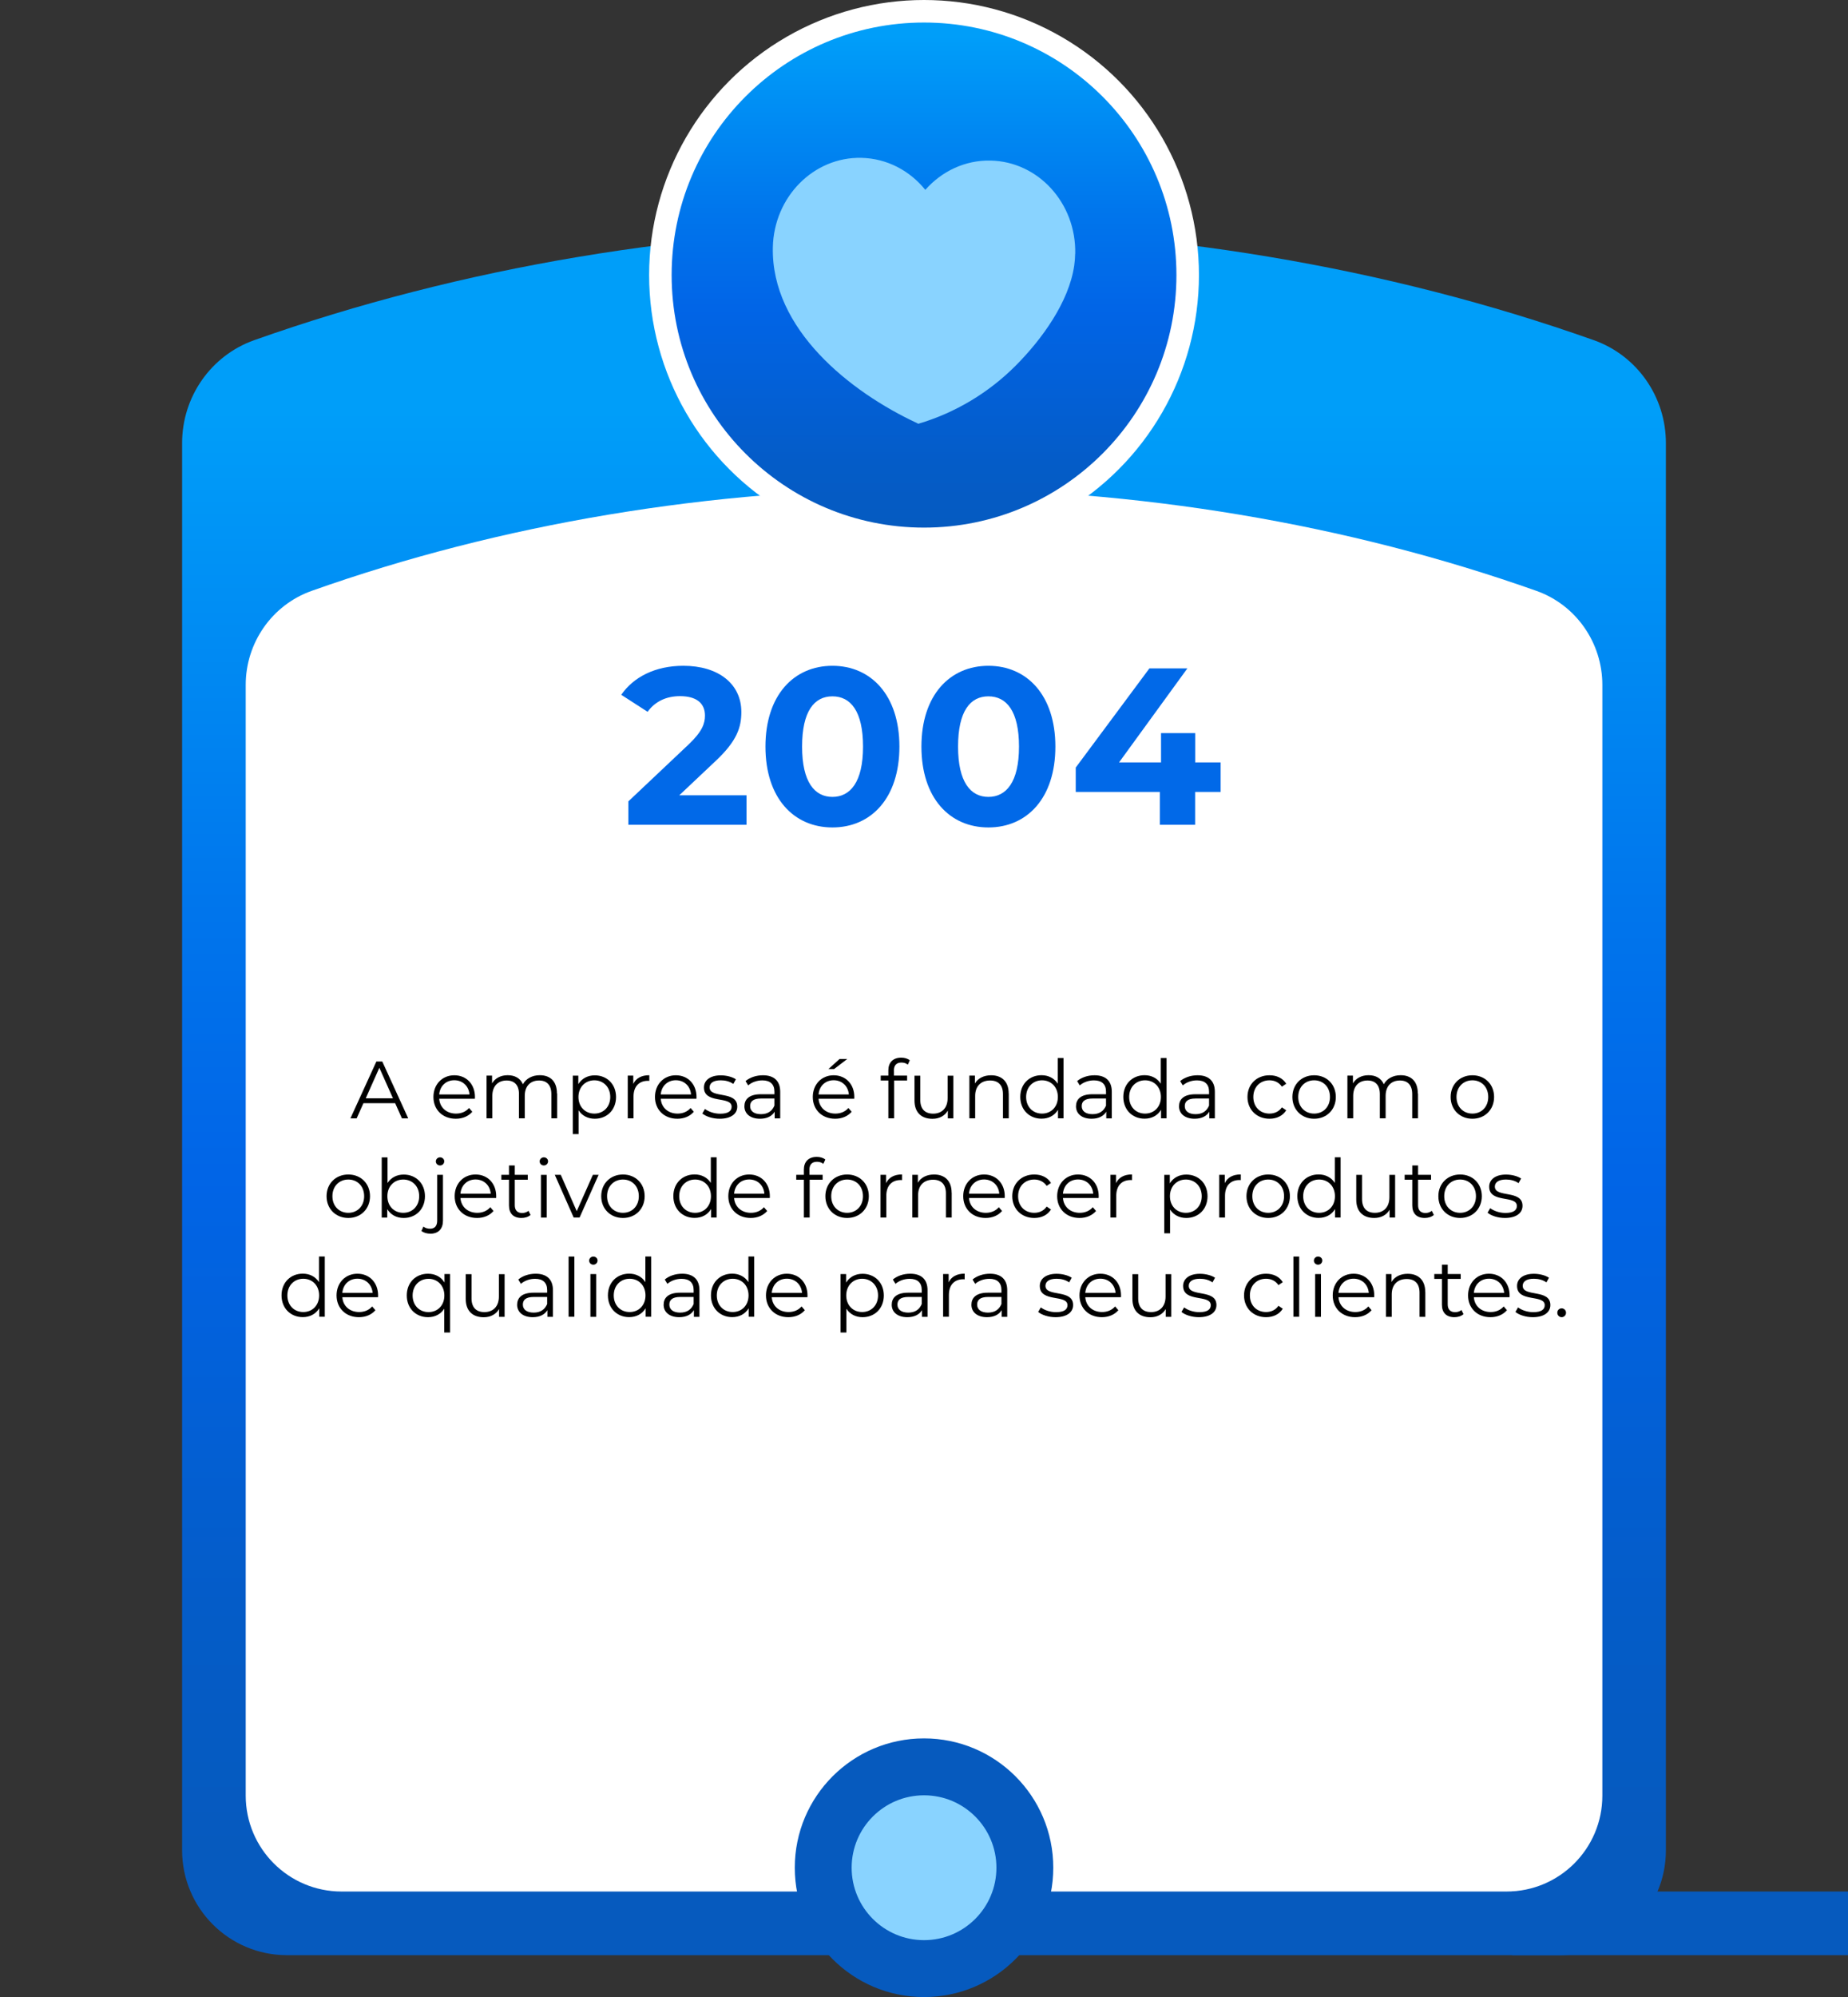 <?xml version="1.0" encoding="UTF-8"?><svg id="Camada_2" xmlns="http://www.w3.org/2000/svg" xmlns:xlink="http://www.w3.org/1999/xlink" viewBox="0 0 290.53 313.78"><rect x="0" y="0" width="290.53" height="313.78" fill="#333333" stroke="none"/><defs><style>.cls-1{fill:#fff;}.cls-2{fill:url(#Gradiente_sem_nome_2);}.cls-3{clip-path:url(#clippath);}.cls-4{fill:url(#Gradiente_sem_nome_2-2);}.cls-5{fill:none;}.cls-6{fill:#89d3ff;}.cls-7{fill:#065abe;}.cls-8{fill:#0169e8;}</style><clipPath id="clippath"><rect class="cls-5" width="290.53" height="313.78"/></clipPath><linearGradient id="Gradiente_sem_nome_2" x1="145.27" y1="64.42" x2="145.27" y2="290.42" gradientUnits="userSpaceOnUse"><stop offset="0" stop-color="#009ef9"/><stop offset=".35" stop-color="#0075ec"/><stop offset=".53" stop-color="#0165e7"/><stop offset=".55" stop-color="#0164e5"/><stop offset=".83" stop-color="#045cc8"/><stop offset="1" stop-color="#065abe"/></linearGradient><linearGradient id="Gradiente_sem_nome_2-2" x1="145.27" y1="5.6" x2="145.27" y2="86.13" xlink:href="#Gradiente_sem_nome_2"/></defs><g id="Camada_1-2"><g class="cls-3"><path class="cls-2" d="m45.11,307.2c-9.1,0-16.48-7.38-16.48-16.48V69.61c0-7.24,4.52-13.74,11.33-16.16,32.51-11.52,68.53-17.56,105.31-17.56s72.79,6.04,105.3,17.56c6.82,2.42,11.33,8.92,11.33,16.16v221.12c0,9.1-7.37,16.47-16.47,16.47H45.11Z"/><path class="cls-1" d="m53.7,297.2c-8.32,0-15.07-6.75-15.07-15.07V107.61c0-6.61,4.13-12.56,10.36-14.77,29.72-10.54,62.65-16.05,96.28-16.05s66.55,5.52,96.28,16.05c6.23,2.21,10.36,8.16,10.36,14.77v174.53c0,8.32-6.74,15.06-15.06,15.06H53.7Z"/><path d="m62.12,173.33h-4.98l-1.07,2.39h-.98l4.08-8.93h.93l4.08,8.93h-.99l-1.07-2.39Zm-.34-.76l-2.14-4.8-2.14,4.8h4.29Z"/><path d="m74.66,172.64h-5.61c.1,1.4,1.17,2.33,2.64,2.33.82,0,1.54-.29,2.05-.88l.51.59c-.6.71-1.53,1.1-2.59,1.1-2.09,0-3.52-1.43-3.52-3.42s1.39-3.41,3.28-3.41,3.25,1.39,3.25,3.41c0,.08-.01.18-.01.28Zm-5.61-.68h4.76c-.11-1.31-1.07-2.23-2.39-2.23s-2.26.92-2.37,2.23Z"/><path d="m87.59,171.82v3.89h-.91v-3.8c0-1.42-.71-2.14-1.93-2.14-1.38,0-2.25.89-2.25,2.42v3.52h-.91v-3.8c0-1.42-.71-2.14-1.94-2.14-1.36,0-2.25.89-2.25,2.42v3.52h-.91v-6.71h.87v1.22c.47-.8,1.34-1.28,2.46-1.28s1.98.47,2.39,1.42c.48-.87,1.44-1.42,2.65-1.42,1.63,0,2.7.94,2.7,2.87Z"/><path d="m96.85,172.36c0,2.04-1.43,3.42-3.34,3.42-1.07,0-1.99-.46-2.55-1.33v3.74h-.91v-9.18h.87v1.33c.55-.89,1.48-1.38,2.59-1.38,1.91,0,3.34,1.38,3.34,3.41Zm-.91,0c0-1.56-1.08-2.62-2.5-2.62s-2.5,1.06-2.5,2.62,1.07,2.61,2.5,2.61,2.5-1.05,2.5-2.61Z"/><path d="m102.08,168.95v.88c-.08,0-.15-.01-.22-.01-1.4,0-2.26.89-2.26,2.47v3.42h-.91v-6.71h.87v1.31c.42-.89,1.28-1.37,2.51-1.37Z"/><path d="m109.49,172.64h-5.61c.1,1.4,1.17,2.33,2.64,2.33.82,0,1.54-.29,2.05-.88l.51.59c-.6.71-1.53,1.1-2.59,1.1-2.09,0-3.52-1.43-3.52-3.42s1.39-3.41,3.28-3.41,3.25,1.39,3.25,3.41c0,.08-.01.18-.01.28Zm-5.61-.68h4.76c-.11-1.31-1.07-2.23-2.39-2.23s-2.26.92-2.37,2.23Z"/><path d="m110.42,174.95l.41-.71c.54.42,1.44.75,2.39.75,1.28,0,1.8-.43,1.8-1.1,0-1.75-4.35-.37-4.35-3.02,0-1.1.94-1.91,2.65-1.91.87,0,1.81.24,2.37.62l-.4.73c-.59-.41-1.29-.57-1.98-.57-1.21,0-1.75.47-1.75,1.11,0,1.81,4.35.45,4.35,3.02,0,1.16-1.02,1.91-2.77,1.91-1.11,0-2.18-.36-2.73-.83Z"/><path d="m122.66,171.56v4.16h-.87v-1.05c-.41.69-1.2,1.11-2.31,1.11-1.52,0-2.45-.79-2.45-1.95,0-1.03.66-1.9,2.59-1.9h2.13v-.41c0-1.15-.65-1.77-1.9-1.77-.87,0-1.68.31-2.23.79l-.41-.68c.68-.57,1.67-.91,2.73-.91,1.73,0,2.72.87,2.72,2.6Zm-.91,2.14v-1.1h-2.1c-1.3,0-1.72.51-1.72,1.2,0,.78.62,1.26,1.7,1.26s1.77-.49,2.13-1.37Z"/><path d="m134.3,172.64h-5.61c.1,1.4,1.17,2.33,2.64,2.33.82,0,1.54-.29,2.05-.88l.51.59c-.6.71-1.53,1.1-2.59,1.1-2.09,0-3.52-1.43-3.52-3.42s1.39-3.41,3.28-3.41,3.25,1.39,3.25,3.41c0,.08-.01.18-.01.28Zm-5.61-.68h4.76c-.11-1.31-1.07-2.23-2.39-2.23s-2.26.92-2.37,2.23Zm2.44-3.99h-.89l1.75-1.58h1.21l-2.07,1.58Z"/><path d="m140.54,168.21v.79h2.07v.77h-2.04v5.94h-.91v-5.94h-1.2v-.77h1.2v-.83c0-1.2.71-1.99,2.03-1.99.5,0,1.01.14,1.34.42l-.31.68c-.26-.22-.61-.33-1-.33-.78,0-1.19.43-1.19,1.26Z"/><path d="m149.88,169.01v6.71h-.87v-1.22c-.47.82-1.34,1.29-2.41,1.29-1.71,0-2.83-.96-2.83-2.88v-3.89h.91v3.8c0,1.43.74,2.16,2.02,2.16,1.4,0,2.28-.91,2.28-2.44v-3.52h.91Z"/><path d="m158.59,171.82v3.89h-.91v-3.8c0-1.42-.74-2.14-2.02-2.14-1.44,0-2.35.89-2.35,2.42v3.52h-.91v-6.71h.87v1.24c.48-.82,1.39-1.29,2.55-1.29,1.63,0,2.76.94,2.76,2.87Z"/><path d="m167.2,166.25v9.46h-.87v-1.33c-.55.91-1.48,1.39-2.59,1.39-1.91,0-3.34-1.39-3.34-3.42s1.43-3.41,3.34-3.41c1.07,0,1.99.46,2.55,1.33v-4.03h.91Zm-.89,6.11c0-1.57-1.07-2.62-2.49-2.62s-2.5,1.05-2.5,2.62,1.07,2.61,2.5,2.61,2.49-1.05,2.49-2.61Z"/><path d="m174.79,171.56v4.16h-.87v-1.05c-.41.69-1.2,1.11-2.31,1.11-1.52,0-2.45-.79-2.45-1.95,0-1.03.66-1.9,2.59-1.9h2.13v-.41c0-1.15-.65-1.77-1.9-1.77-.87,0-1.68.31-2.23.79l-.41-.68c.68-.57,1.67-.91,2.73-.91,1.73,0,2.72.87,2.72,2.6Zm-.91,2.14v-1.1h-2.1c-1.3,0-1.72.51-1.72,1.2,0,.78.62,1.26,1.7,1.26s1.77-.49,2.13-1.37Z"/><path d="m183.4,166.25v9.46h-.87v-1.33c-.55.91-1.48,1.39-2.59,1.39-1.91,0-3.34-1.39-3.34-3.42s1.43-3.41,3.34-3.41c1.07,0,1.99.46,2.55,1.33v-4.03h.91Zm-.89,6.11c0-1.57-1.07-2.62-2.49-2.62s-2.5,1.05-2.5,2.62,1.07,2.61,2.5,2.61,2.49-1.05,2.49-2.61Z"/><path d="m190.99,171.56v4.16h-.87v-1.05c-.41.69-1.2,1.11-2.31,1.11-1.52,0-2.45-.79-2.45-1.95,0-1.03.66-1.9,2.59-1.9h2.13v-.41c0-1.15-.65-1.77-1.9-1.77-.87,0-1.68.31-2.23.79l-.41-.68c.68-.57,1.67-.91,2.73-.91,1.73,0,2.72.87,2.72,2.6Zm-.91,2.14v-1.1h-2.1c-1.3,0-1.72.51-1.72,1.2,0,.78.62,1.26,1.7,1.26s1.77-.49,2.13-1.37Z"/><path d="m196.12,172.36c0-2,1.45-3.41,3.46-3.41,1.14,0,2.09.45,2.63,1.33l-.68.46c-.46-.68-1.17-1-1.95-1-1.47,0-2.54,1.05-2.54,2.62s1.07,2.61,2.54,2.61c.78,0,1.49-.31,1.95-.98l.68.46c-.54.87-1.49,1.33-2.63,1.33-2,0-3.46-1.42-3.46-3.42Z"/><path d="m203.18,172.36c0-1.99,1.45-3.41,3.42-3.41s3.41,1.42,3.41,3.41-1.44,3.42-3.41,3.42-3.42-1.43-3.42-3.42Zm5.91,0c0-1.57-1.06-2.62-2.49-2.62s-2.5,1.05-2.5,2.62,1.07,2.61,2.5,2.61,2.49-1.05,2.49-2.61Z"/><path d="m222.93,171.82v3.89h-.91v-3.8c0-1.42-.71-2.14-1.93-2.14-1.38,0-2.25.89-2.25,2.42v3.52h-.91v-3.8c0-1.42-.71-2.14-1.94-2.14-1.36,0-2.25.89-2.25,2.42v3.52h-.91v-6.71h.87v1.22c.47-.8,1.34-1.28,2.46-1.28s1.98.47,2.39,1.42c.48-.87,1.44-1.42,2.65-1.42,1.63,0,2.7.94,2.7,2.87Z"/><path d="m228.06,172.36c0-1.99,1.45-3.41,3.42-3.41s3.41,1.42,3.41,3.41-1.44,3.42-3.41,3.42-3.42-1.43-3.42-3.42Zm5.91,0c0-1.57-1.06-2.62-2.49-2.62s-2.5,1.05-2.5,2.62,1.07,2.61,2.5,2.61,2.49-1.05,2.49-2.61Z"/><path d="m51.34,187.95c0-1.99,1.45-3.41,3.42-3.41s3.41,1.42,3.41,3.41-1.44,3.42-3.41,3.42-3.42-1.43-3.42-3.42Zm5.91,0c0-1.57-1.06-2.62-2.49-2.62s-2.5,1.05-2.5,2.62,1.07,2.61,2.5,2.61,2.49-1.05,2.49-2.61Z"/><path d="m66.81,187.95c0,2.03-1.43,3.42-3.34,3.42-1.11,0-2.04-.48-2.59-1.39v1.33h-.87v-9.46h.91v4.03c.56-.87,1.48-1.33,2.55-1.33,1.91,0,3.34,1.38,3.34,3.41Zm-.91,0c0-1.57-1.08-2.62-2.5-2.62s-2.5,1.05-2.5,2.62,1.07,2.61,2.5,2.61,2.5-1.05,2.5-2.61Z"/><path d="m66.25,193.41l.32-.69c.27.23.62.34,1.05.34.71,0,1.11-.43,1.11-1.26v-7.21h.91v7.21c0,1.24-.69,2.04-1.96,2.04-.54,0-1.08-.14-1.42-.43Zm2.27-10.93c0-.34.29-.64.66-.64s.66.28.66.62c0,.37-.28.66-.66.66s-.66-.29-.66-.65Z"/><path d="m78,188.23h-5.61c.1,1.4,1.17,2.33,2.64,2.33.82,0,1.54-.29,2.05-.88l.51.59c-.6.71-1.53,1.1-2.59,1.1-2.09,0-3.52-1.43-3.52-3.42s1.39-3.41,3.28-3.41,3.25,1.39,3.25,3.41c0,.08-.01.18-.01.28Zm-5.61-.68h4.76c-.11-1.31-1.07-2.23-2.39-2.23s-2.26.92-2.37,2.23Z"/><path d="m83.4,190.9c-.36.32-.89.47-1.42.47-1.26,0-1.96-.71-1.96-1.95v-4.06h-1.2v-.77h1.2v-1.47h.91v1.47h2.04v.77h-2.04v4.01c0,.79.41,1.22,1.16,1.22.37,0,.74-.12,1-.34l.32.65Z"/><path d="m84.84,182.48c0-.34.29-.64.66-.64s.66.28.66.62c0,.37-.28.66-.66.66s-.66-.29-.66-.65Zm.2,2.12h.91v6.71h-.91v-6.71Z"/><path d="m94.11,184.59l-2.99,6.71h-.93l-2.97-6.71h.94l2.51,5.71,2.54-5.71h.89Z"/><path d="m94.52,187.95c0-1.99,1.45-3.41,3.42-3.41s3.41,1.42,3.41,3.41-1.44,3.42-3.41,3.42-3.42-1.43-3.42-3.42Zm5.91,0c0-1.57-1.06-2.62-2.49-2.62s-2.5,1.05-2.5,2.62,1.07,2.61,2.5,2.61,2.49-1.05,2.49-2.61Z"/><path d="m112.66,181.84v9.46h-.87v-1.33c-.55.91-1.48,1.39-2.59,1.39-1.91,0-3.34-1.39-3.34-3.42s1.43-3.41,3.34-3.41c1.07,0,1.99.46,2.55,1.33v-4.03h.91Zm-.89,6.11c0-1.57-1.07-2.62-2.49-2.62s-2.5,1.05-2.5,2.62,1.07,2.61,2.5,2.61,2.49-1.05,2.49-2.61Z"/><path d="m121.02,188.23h-5.61c.1,1.4,1.17,2.33,2.64,2.33.82,0,1.54-.29,2.05-.88l.51.59c-.6.71-1.53,1.1-2.59,1.1-2.09,0-3.52-1.43-3.52-3.42s1.39-3.41,3.28-3.41,3.25,1.39,3.25,3.41c0,.08-.01.18-.01.28Zm-5.61-.68h4.76c-.11-1.31-1.07-2.23-2.39-2.23s-2.26.92-2.37,2.23Z"/><path d="m127.26,183.8v.79h2.07v.77h-2.04v5.94h-.91v-5.94h-1.2v-.77h1.2v-.83c0-1.2.71-1.99,2.03-1.99.5,0,1.01.14,1.34.42l-.31.68c-.26-.22-.61-.33-1-.33-.78,0-1.19.43-1.19,1.26Z"/><path d="m129.76,187.95c0-1.99,1.45-3.41,3.42-3.41s3.41,1.42,3.41,3.41-1.44,3.42-3.41,3.42-3.42-1.43-3.42-3.42Zm5.91,0c0-1.57-1.06-2.62-2.49-2.62s-2.5,1.05-2.5,2.62,1.07,2.61,2.5,2.61,2.49-1.05,2.49-2.61Z"/><path d="m141.82,184.54v.88c-.08,0-.15-.01-.22-.01-1.4,0-2.26.89-2.26,2.47v3.42h-.91v-6.71h.87v1.31c.42-.89,1.28-1.37,2.51-1.37Z"/><path d="m149.62,187.41v3.89h-.91v-3.8c0-1.42-.74-2.14-2.02-2.14-1.44,0-2.35.89-2.35,2.42v3.52h-.91v-6.71h.87v1.24c.48-.82,1.39-1.29,2.55-1.29,1.63,0,2.76.94,2.76,2.87Z"/><path d="m157.95,188.23h-5.61c.1,1.4,1.17,2.33,2.64,2.33.82,0,1.54-.29,2.05-.88l.51.59c-.6.71-1.53,1.1-2.59,1.1-2.09,0-3.52-1.43-3.52-3.42s1.39-3.41,3.28-3.41,3.25,1.39,3.25,3.41c0,.08-.01.18-.01.28Zm-5.61-.68h4.76c-.11-1.31-1.07-2.23-2.39-2.23s-2.26.92-2.37,2.23Z"/><path d="m159.14,187.95c0-2,1.45-3.41,3.46-3.41,1.14,0,2.09.45,2.63,1.33l-.68.46c-.46-.68-1.17-1-1.95-1-1.47,0-2.54,1.05-2.54,2.62s1.07,2.61,2.54,2.61c.78,0,1.49-.31,1.95-.98l.68.46c-.54.87-1.49,1.33-2.63,1.33-2,0-3.46-1.42-3.46-3.42Z"/><path d="m172.72,188.23h-5.61c.1,1.4,1.17,2.33,2.64,2.33.82,0,1.54-.29,2.05-.88l.51.59c-.6.71-1.53,1.1-2.59,1.1-2.09,0-3.52-1.43-3.52-3.42s1.39-3.41,3.28-3.41,3.25,1.39,3.25,3.41c0,.08-.01.18-.01.28Zm-5.61-.68h4.76c-.11-1.31-1.07-2.23-2.39-2.23s-2.26.92-2.37,2.23Z"/><path d="m177.97,184.54v.88c-.08,0-.15-.01-.22-.01-1.4,0-2.26.89-2.26,2.47v3.42h-.91v-6.71h.87v1.31c.42-.89,1.28-1.37,2.51-1.37Z"/><path d="m189.84,187.95c0,2.04-1.43,3.42-3.34,3.42-1.07,0-1.99-.46-2.55-1.33v3.74h-.91v-9.18h.87v1.33c.55-.89,1.48-1.38,2.59-1.38,1.91,0,3.34,1.38,3.34,3.41Zm-.91,0c0-1.56-1.08-2.62-2.5-2.62s-2.5,1.06-2.5,2.62,1.07,2.61,2.5,2.61,2.5-1.05,2.5-2.61Z"/><path d="m195.07,184.54v.88c-.08,0-.15-.01-.22-.01-1.4,0-2.26.89-2.26,2.47v3.42h-.91v-6.71h.87v1.31c.42-.89,1.28-1.37,2.51-1.37Z"/><path d="m195.96,187.95c0-1.99,1.45-3.41,3.42-3.41s3.41,1.42,3.41,3.41-1.44,3.42-3.41,3.42-3.42-1.43-3.42-3.42Zm5.91,0c0-1.57-1.06-2.62-2.49-2.62s-2.5,1.05-2.5,2.62,1.07,2.61,2.5,2.61,2.49-1.05,2.49-2.61Z"/><path d="m210.76,181.84v9.46h-.87v-1.33c-.55.91-1.48,1.39-2.59,1.39-1.91,0-3.34-1.39-3.34-3.42s1.43-3.41,3.34-3.41c1.07,0,1.99.46,2.55,1.33v-4.03h.91Zm-.89,6.11c0-1.57-1.07-2.62-2.49-2.62s-2.5,1.05-2.5,2.62,1.07,2.61,2.5,2.61,2.49-1.05,2.49-2.61Z"/><path d="m219.33,184.59v6.71h-.87v-1.22c-.47.82-1.34,1.29-2.41,1.29-1.71,0-2.83-.96-2.83-2.88v-3.89h.91v3.8c0,1.43.74,2.16,2.02,2.16,1.4,0,2.28-.91,2.28-2.44v-3.52h.91Z"/><path d="m225.41,190.9c-.36.32-.89.47-1.42.47-1.26,0-1.96-.71-1.96-1.95v-4.06h-1.2v-.77h1.2v-1.47h.91v1.47h2.04v.77h-2.04v4.01c0,.79.41,1.22,1.16,1.22.37,0,.74-.12,1-.34l.32.65Z"/><path d="m226.13,187.95c0-1.99,1.45-3.41,3.42-3.41s3.41,1.42,3.41,3.41-1.44,3.42-3.41,3.42-3.42-1.43-3.42-3.42Zm5.91,0c0-1.57-1.06-2.62-2.49-2.62s-2.5,1.05-2.5,2.62,1.07,2.61,2.5,2.61,2.49-1.05,2.49-2.61Z"/><path d="m233.87,190.54l.41-.71c.54.42,1.44.75,2.39.75,1.28,0,1.8-.43,1.8-1.1,0-1.75-4.35-.37-4.35-3.02,0-1.1.94-1.91,2.65-1.91.87,0,1.81.24,2.37.62l-.4.73c-.59-.41-1.29-.57-1.98-.57-1.21,0-1.75.47-1.75,1.11,0,1.81,4.35.45,4.35,3.02,0,1.16-1.02,1.91-2.77,1.91-1.11,0-2.18-.36-2.73-.83Z"/><path d="m51.06,197.43v9.46h-.87v-1.33c-.55.91-1.48,1.39-2.59,1.39-1.91,0-3.34-1.39-3.34-3.42s1.43-3.41,3.34-3.41c1.07,0,1.99.46,2.55,1.33v-4.03h.91Zm-.89,6.11c0-1.57-1.07-2.62-2.49-2.62s-2.5,1.05-2.5,2.62,1.07,2.61,2.5,2.61,2.49-1.05,2.49-2.61Z"/><path d="m59.43,203.82h-5.61c.1,1.4,1.17,2.33,2.64,2.33.82,0,1.54-.29,2.05-.88l.51.59c-.6.71-1.53,1.1-2.59,1.1-2.09,0-3.52-1.43-3.52-3.42s1.39-3.41,3.28-3.41,3.25,1.39,3.25,3.41c0,.08-.01.18-.01.28Zm-5.61-.68h4.76c-.11-1.31-1.07-2.23-2.39-2.23s-2.26.92-2.37,2.23Z"/><path d="m70.75,200.19v9.18h-.91v-3.74c-.56.87-1.48,1.33-2.55,1.33-1.91,0-3.34-1.38-3.34-3.42s1.43-3.41,3.34-3.41c1.11,0,2.04.48,2.59,1.38v-1.33h.87Zm-.89,3.36c0-1.56-1.07-2.62-2.49-2.62s-2.5,1.06-2.5,2.62,1.07,2.61,2.5,2.61,2.49-1.05,2.49-2.61Z"/><path d="m79.33,200.19v6.71h-.87v-1.22c-.47.82-1.34,1.29-2.41,1.29-1.71,0-2.83-.96-2.83-2.88v-3.89h.91v3.8c0,1.43.74,2.16,2.02,2.16,1.4,0,2.28-.91,2.28-2.44v-3.52h.91Z"/><path d="m86.93,202.74v4.16h-.87v-1.05c-.41.69-1.2,1.11-2.31,1.11-1.52,0-2.45-.79-2.45-1.95,0-1.03.66-1.9,2.59-1.9h2.13v-.41c0-1.15-.65-1.77-1.9-1.77-.87,0-1.68.31-2.23.79l-.41-.68c.68-.57,1.67-.91,2.73-.91,1.73,0,2.72.87,2.72,2.6Zm-.91,2.14v-1.1h-2.1c-1.3,0-1.72.51-1.72,1.2,0,.78.62,1.26,1.7,1.26s1.77-.49,2.13-1.37Z"/><path d="m89.39,197.43h.91v9.46h-.91v-9.46Z"/><path d="m92.62,198.07c0-.34.29-.64.66-.64s.66.28.66.62c0,.37-.28.66-.66.66s-.66-.29-.66-.65Zm.2,2.12h.91v6.71h-.91v-6.71Z"/><path d="m102.37,197.43v9.46h-.87v-1.33c-.55.91-1.48,1.39-2.59,1.39-1.91,0-3.34-1.39-3.34-3.42s1.43-3.41,3.34-3.41c1.07,0,1.99.46,2.55,1.33v-4.03h.91Zm-.89,6.11c0-1.57-1.07-2.62-2.49-2.62s-2.5,1.05-2.5,2.62,1.07,2.61,2.5,2.61,2.49-1.05,2.49-2.61Z"/><path d="m109.96,202.74v4.16h-.87v-1.05c-.41.69-1.2,1.11-2.31,1.11-1.52,0-2.45-.79-2.45-1.95,0-1.03.66-1.9,2.59-1.9h2.13v-.41c0-1.15-.65-1.77-1.9-1.77-.87,0-1.68.31-2.23.79l-.41-.68c.68-.57,1.67-.91,2.73-.91,1.73,0,2.72.87,2.72,2.6Zm-.91,2.14v-1.1h-2.1c-1.3,0-1.72.51-1.72,1.2,0,.78.62,1.26,1.7,1.26s1.77-.49,2.13-1.37Z"/><path d="m118.57,197.43v9.46h-.87v-1.33c-.55.91-1.48,1.39-2.59,1.39-1.91,0-3.34-1.39-3.34-3.42s1.43-3.41,3.34-3.41c1.07,0,1.99.46,2.55,1.33v-4.03h.91Zm-.89,6.11c0-1.57-1.07-2.62-2.49-2.62s-2.5,1.05-2.5,2.62,1.07,2.61,2.5,2.61,2.49-1.05,2.49-2.61Z"/><path d="m126.94,203.82h-5.61c.1,1.4,1.17,2.33,2.64,2.33.82,0,1.54-.29,2.05-.88l.51.59c-.6.71-1.53,1.1-2.59,1.1-2.09,0-3.52-1.43-3.52-3.42s1.39-3.41,3.28-3.41,3.25,1.39,3.25,3.41c0,.08-.01.18-.01.28Zm-5.61-.68h4.76c-.11-1.31-1.07-2.23-2.39-2.23s-2.26.92-2.37,2.23Z"/><path d="m138.95,203.54c0,2.04-1.43,3.42-3.34,3.42-1.07,0-1.99-.46-2.55-1.33v3.74h-.91v-9.18h.87v1.33c.55-.89,1.48-1.38,2.59-1.38,1.91,0,3.34,1.38,3.34,3.41Zm-.91,0c0-1.56-1.08-2.62-2.5-2.62s-2.5,1.06-2.5,2.62,1.07,2.61,2.5,2.61,2.5-1.05,2.5-2.61Z"/><path d="m145.82,202.74v4.16h-.87v-1.05c-.41.69-1.2,1.11-2.31,1.11-1.52,0-2.45-.79-2.45-1.95,0-1.03.66-1.9,2.59-1.9h2.13v-.41c0-1.15-.65-1.77-1.9-1.77-.87,0-1.68.31-2.23.79l-.41-.68c.68-.57,1.67-.91,2.73-.91,1.73,0,2.72.87,2.72,2.6Zm-.91,2.14v-1.1h-2.1c-1.3,0-1.72.51-1.72,1.2,0,.78.62,1.26,1.7,1.26s1.77-.49,2.13-1.37Z"/><path d="m151.66,200.13v.88c-.08,0-.15-.01-.22-.01-1.4,0-2.26.89-2.26,2.47v3.42h-.91v-6.71h.87v1.31c.42-.89,1.28-1.37,2.51-1.37Z"/><path d="m158.35,202.74v4.16h-.87v-1.05c-.41.69-1.2,1.11-2.31,1.11-1.52,0-2.45-.79-2.45-1.95,0-1.03.66-1.9,2.59-1.9h2.13v-.41c0-1.15-.65-1.77-1.9-1.77-.87,0-1.68.31-2.23.79l-.41-.68c.68-.57,1.67-.91,2.73-.91,1.73,0,2.72.87,2.72,2.6Zm-.91,2.14v-1.1h-2.1c-1.3,0-1.72.51-1.72,1.2,0,.78.62,1.26,1.7,1.26s1.77-.49,2.13-1.37Z"/><path d="m163.22,206.13l.41-.71c.54.42,1.44.75,2.39.75,1.28,0,1.8-.43,1.8-1.1,0-1.75-4.35-.37-4.35-3.02,0-1.1.94-1.91,2.65-1.91.87,0,1.81.24,2.37.62l-.4.73c-.59-.41-1.29-.57-1.98-.57-1.21,0-1.75.47-1.75,1.11,0,1.81,4.35.45,4.35,3.02,0,1.16-1.02,1.91-2.77,1.91-1.11,0-2.18-.36-2.73-.83Z"/><path d="m176.23,203.82h-5.61c.1,1.4,1.17,2.33,2.64,2.33.82,0,1.54-.29,2.05-.88l.51.59c-.6.71-1.53,1.1-2.59,1.1-2.09,0-3.52-1.43-3.52-3.42s1.39-3.41,3.28-3.41,3.25,1.39,3.25,3.41c0,.08-.01.18-.01.28Zm-5.61-.68h4.76c-.11-1.31-1.07-2.23-2.39-2.23s-2.26.92-2.37,2.23Z"/><path d="m184.14,200.19v6.71h-.87v-1.22c-.47.82-1.34,1.29-2.41,1.29-1.71,0-2.83-.96-2.83-2.88v-3.89h.91v3.8c0,1.43.74,2.16,2.02,2.16,1.4,0,2.28-.91,2.28-2.44v-3.52h.91Z"/><path d="m185.75,206.13l.41-.71c.54.42,1.44.75,2.39.75,1.28,0,1.8-.43,1.8-1.1,0-1.75-4.35-.37-4.35-3.02,0-1.1.94-1.91,2.65-1.91.87,0,1.81.24,2.37.62l-.4.73c-.59-.41-1.29-.57-1.98-.57-1.21,0-1.75.47-1.75,1.11,0,1.81,4.35.45,4.35,3.02,0,1.16-1.02,1.91-2.77,1.91-1.11,0-2.18-.36-2.73-.83Z"/><path d="m195.58,203.54c0-2,1.45-3.41,3.46-3.41,1.14,0,2.09.45,2.63,1.33l-.68.46c-.46-.68-1.17-1-1.95-1-1.47,0-2.54,1.05-2.54,2.62s1.07,2.61,2.54,2.61c.78,0,1.49-.31,1.95-.98l.68.46c-.54.87-1.49,1.33-2.63,1.33-2,0-3.46-1.42-3.46-3.42Z"/><path d="m203.34,197.43h.91v9.46h-.91v-9.46Z"/><path d="m206.56,198.07c0-.34.29-.64.66-.64s.66.28.66.62c0,.37-.28.66-.66.66s-.66-.29-.66-.65Zm.2,2.12h.91v6.71h-.91v-6.71Z"/><path d="m216.04,203.82h-5.61c.1,1.4,1.17,2.33,2.64,2.33.82,0,1.54-.29,2.05-.88l.51.59c-.6.71-1.53,1.1-2.59,1.1-2.09,0-3.52-1.43-3.52-3.42s1.39-3.41,3.28-3.41,3.25,1.39,3.25,3.41c0,.08-.01.18-.01.28Zm-5.61-.68h4.76c-.11-1.31-1.07-2.23-2.39-2.23s-2.26.92-2.37,2.23Z"/><path d="m224.08,203.01v3.89h-.91v-3.8c0-1.42-.74-2.14-2.02-2.14-1.44,0-2.35.89-2.35,2.42v3.52h-.91v-6.71h.87v1.24c.48-.82,1.39-1.29,2.55-1.29,1.63,0,2.76.94,2.76,2.87Z"/><path d="m230.07,206.49c-.36.32-.89.47-1.42.47-1.26,0-1.96-.71-1.96-1.95v-4.06h-1.2v-.77h1.2v-1.47h.91v1.47h2.04v.77h-2.04v4c0,.79.41,1.22,1.16,1.22.37,0,.74-.11,1-.34l.32.65Z"/><path d="m237.32,203.82h-5.61c.1,1.4,1.17,2.33,2.64,2.33.82,0,1.54-.29,2.05-.88l.51.59c-.6.71-1.53,1.1-2.59,1.1-2.09,0-3.52-1.43-3.52-3.42s1.39-3.41,3.28-3.41,3.25,1.39,3.25,3.41c0,.08-.01.18-.01.28Zm-5.61-.68h4.76c-.11-1.31-1.07-2.23-2.39-2.23s-2.26.92-2.37,2.23Z"/><path d="m238.25,206.13l.41-.71c.54.42,1.44.75,2.39.75,1.28,0,1.8-.43,1.8-1.1,0-1.75-4.35-.37-4.35-3.02,0-1.1.94-1.91,2.65-1.91.87,0,1.81.24,2.37.62l-.4.73c-.59-.41-1.29-.57-1.98-.57-1.21,0-1.75.47-1.75,1.11,0,1.81,4.35.45,4.35,3.02,0,1.16-1.02,1.91-2.77,1.91-1.11,0-2.18-.36-2.73-.83Z"/><path d="m244.83,206.26c0-.4.31-.69.68-.69s.69.29.69.69-.32.7-.69.7-.68-.31-.68-.7Z"/><path class="cls-8" d="m117.36,124.96v4.63h-18.57v-3.68l9.48-8.95c2.18-2.07,2.56-3.33,2.56-4.53,0-1.93-1.33-3.05-3.93-3.05-2.11,0-3.9.81-5.09,2.46l-4.14-2.67c1.9-2.77,5.33-4.56,9.76-4.56,5.48,0,9.12,2.81,9.12,7.26,0,2.39-.67,4.56-4.11,7.76l-5.65,5.33h10.56Z"/><path class="cls-8" d="m120.34,117.31c0-8.11,4.49-12.7,10.53-12.7s10.53,4.6,10.53,12.7-4.46,12.7-10.53,12.7-10.53-4.6-10.53-12.7Zm15.34,0c0-5.58-1.96-7.9-4.81-7.9s-4.77,2.32-4.77,7.9,1.97,7.9,4.77,7.9,4.81-2.32,4.81-7.9Z"/><path class="cls-8" d="m144.86,117.31c0-8.11,4.49-12.7,10.53-12.7s10.53,4.6,10.53,12.7-4.46,12.7-10.53,12.7-10.53-4.6-10.53-12.7Zm15.34,0c0-5.58-1.96-7.9-4.81-7.9s-4.77,2.32-4.77,7.9,1.97,7.9,4.77,7.9,4.81-2.32,4.81-7.9Z"/><path class="cls-8" d="m191.89,124.43h-4v5.16h-5.54v-5.16h-13.23v-3.83l11.58-15.58h5.97l-10.74,14.77h6.6v-4.6h5.37v4.6h4v4.63Z"/><circle class="cls-1" cx="145.27" cy="43.22" r="43.22"/><circle class="cls-4" cx="145.27" cy="43.22" r="39.68"/><path class="cls-6" d="m169.04,39.87c.17-7.93-5.79-14.48-13.3-14.64-4.04-.09-7.71,1.7-10.27,4.6-2.43-3.01-6.02-4.94-10.06-5.03-7.51-.16-13.74,6.14-13.91,14.07-.27,12.84,12.11,22.69,22.65,27.6.04.02.19.12.23.11,5.78-1.7,11.07-4.88,15.32-9.15,4.03-4.05,8.33-9.9,9.18-15.69.09-.62.14-1.25.15-1.89Z"/><circle class="cls-7" cx="145.27" cy="293.46" r="20.32"/><circle class="cls-6" cx="145.27" cy="293.46" r="11.38"/><rect class="cls-7" x="237.71" y="297.2" width="52.82" height="10"/></g></g></svg>